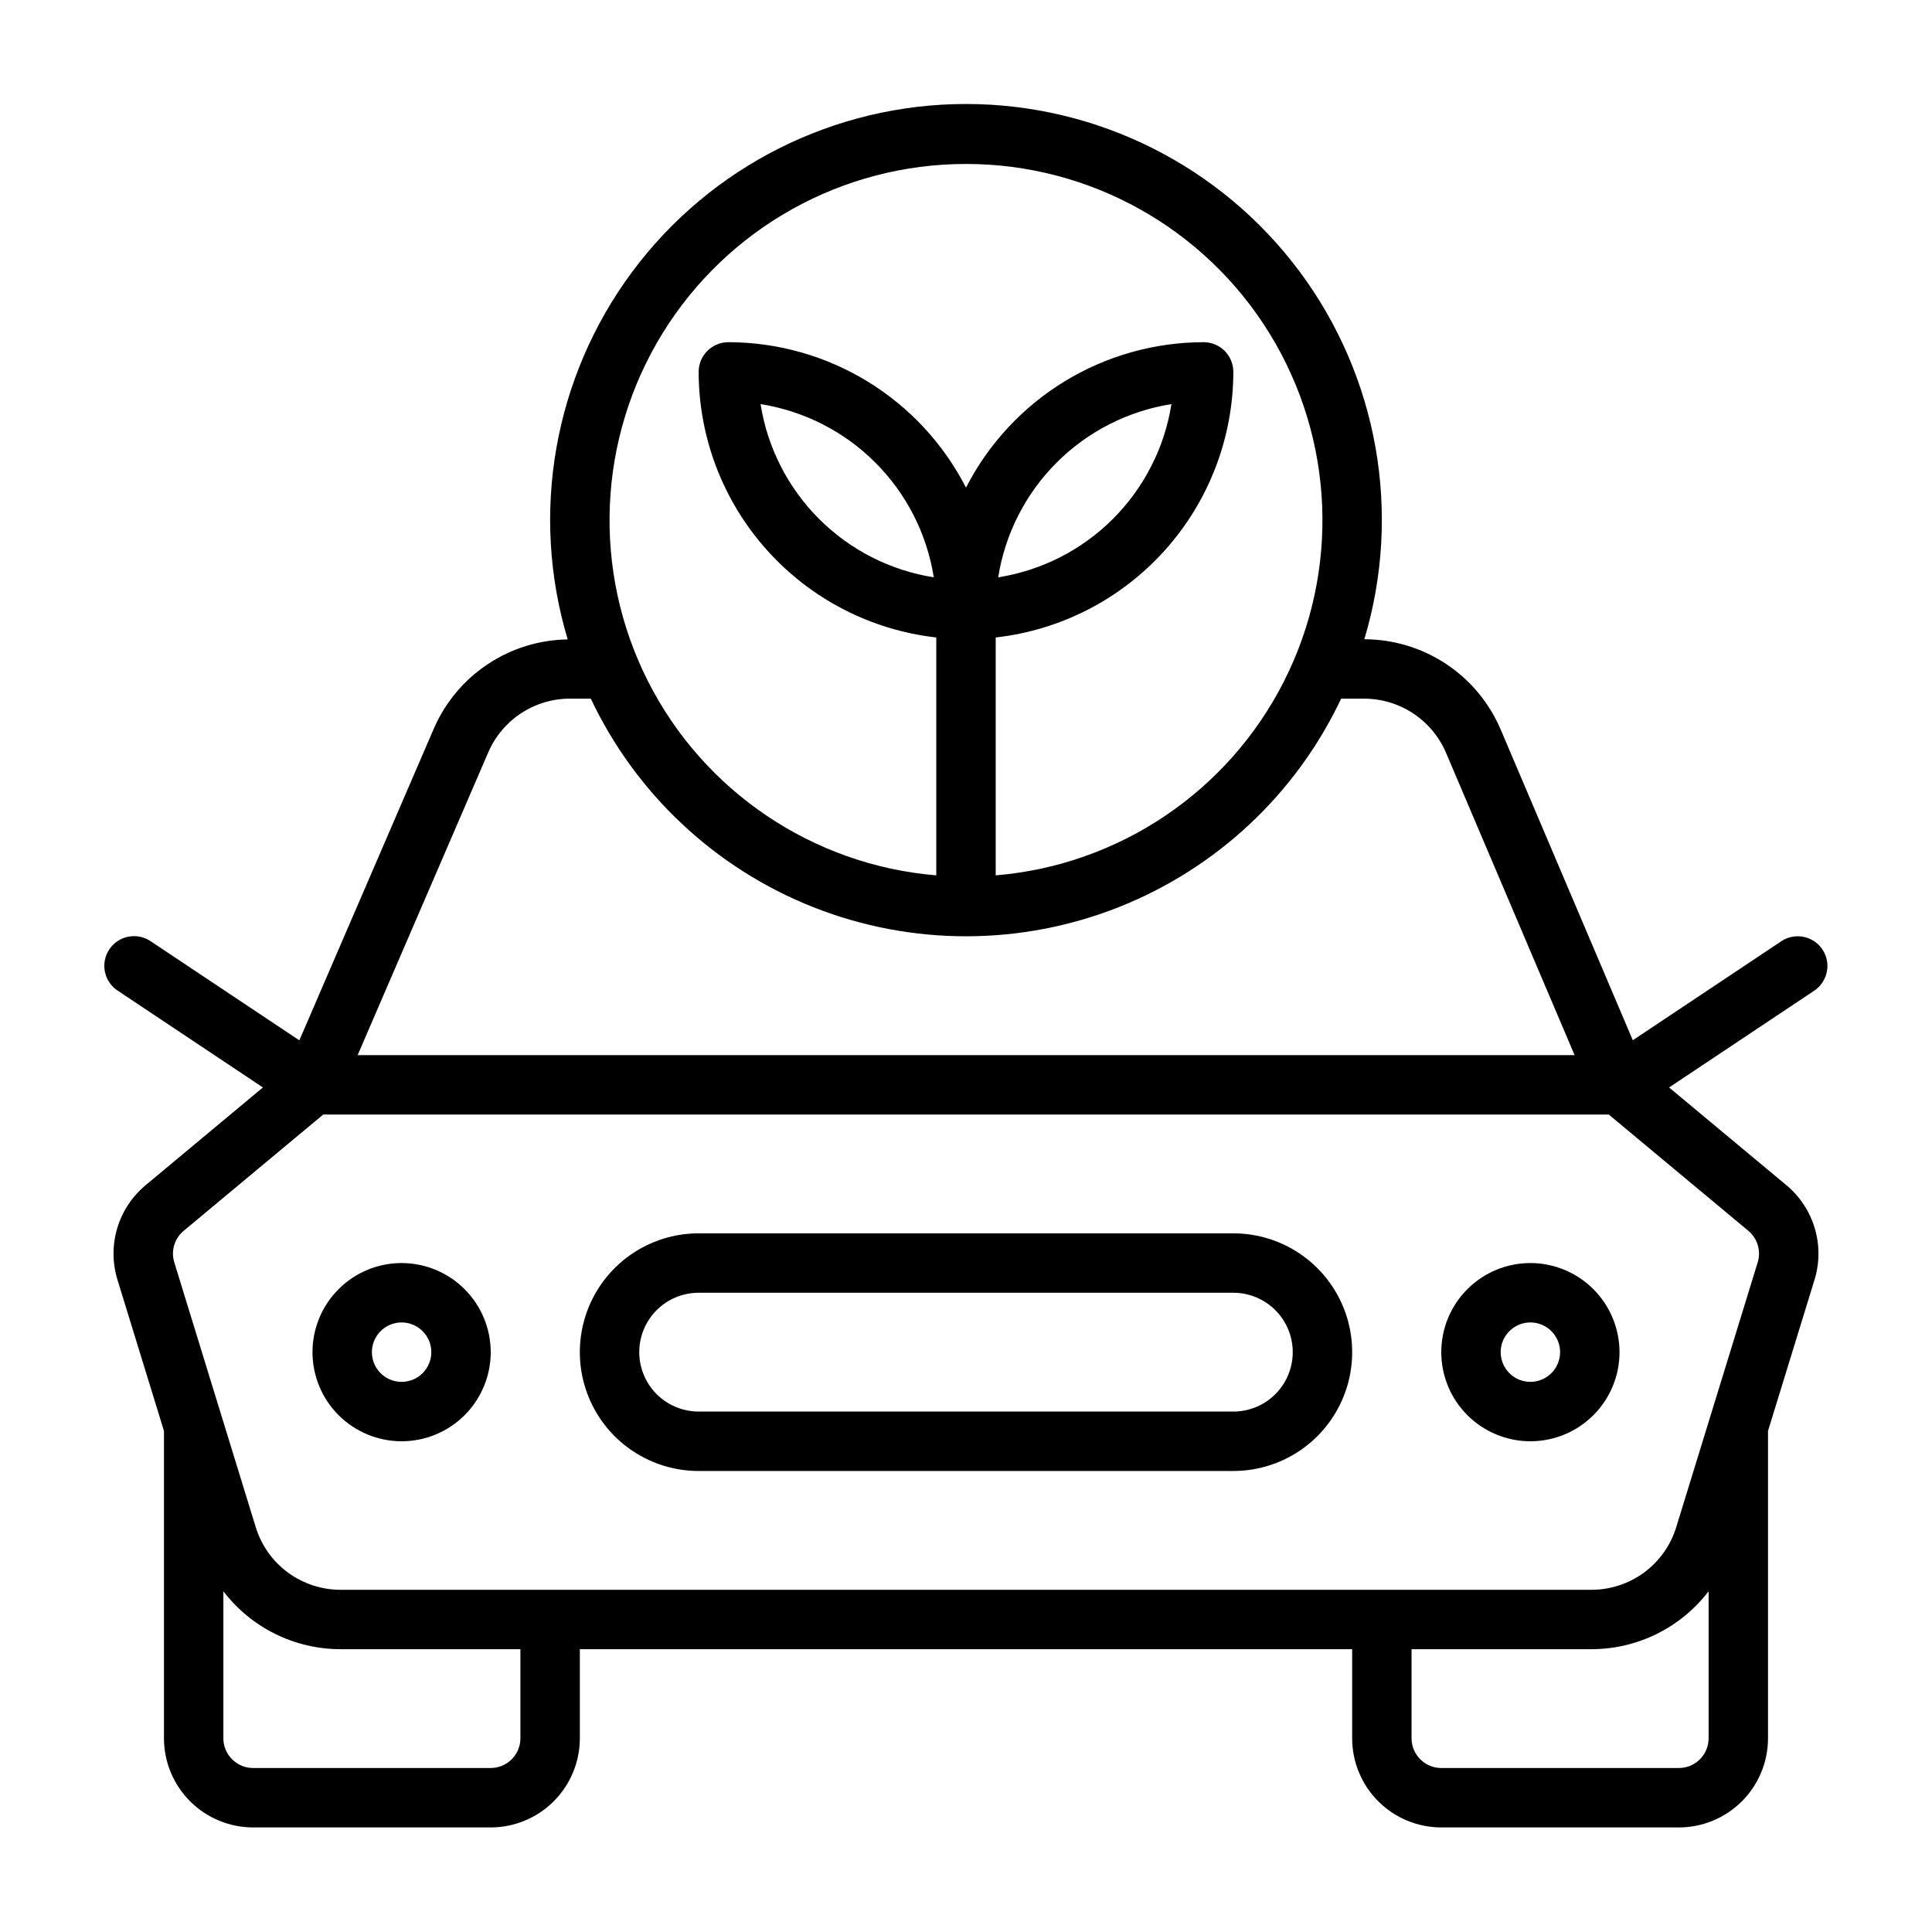 <?xml version="1.0" encoding="UTF-8"?>
<!-- Uploaded to: ICON Repo, www.iconrepo.com, Generator: ICON Repo Mixer Tools -->
<svg fill="#000000" width="800px" height="800px" version="1.1" viewBox="144 144 512 512" xmlns="http://www.w3.org/2000/svg">
 <g>
  <path d="m470.85 470.85h-141.7c-11.246 0-21.645 6-27.27 15.742-5.621 9.742-5.621 21.746 0 31.488 5.625 9.742 16.023 15.746 27.27 15.746h141.7c11.25 0 21.645-6.004 27.27-15.746s5.625-21.746 0-31.488c-5.625-9.742-16.02-15.742-27.27-15.742zm0 47.23h-141.7c-5.621 0-10.82-3-13.633-7.871-2.812-4.871-2.812-10.871 0-15.746 2.812-4.871 8.012-7.871 13.633-7.871h141.7c5.625 0 10.82 3 13.633 7.871 2.812 4.875 2.812 10.875 0 15.746-2.812 4.871-8.008 7.871-13.633 7.871z"/>
  <path d="m628.29 399.99c-0.004-2.902-1.605-5.566-4.164-6.938-2.559-1.367-5.66-1.215-8.078 0.395l-39.336 26.223-35.023-82.363c-3.023-7.082-8.059-13.121-14.477-17.367-6.422-4.246-13.949-6.519-21.648-6.531 10.004-33.367 3.641-69.504-17.16-97.449-20.801-27.945-53.59-44.41-88.426-44.402-34.836 0.004-67.621 16.484-88.41 44.438-20.789 27.953-27.141 64.09-17.121 97.457-7.57 0.105-14.949 2.394-21.246 6.598-6.301 4.199-11.246 10.133-14.25 17.082l-35.621 82.566-39.379-26.25c-1.738-1.184-3.875-1.621-5.938-1.219-2.062 0.402-3.879 1.609-5.043 3.359-1.168 1.746-1.586 3.891-1.164 5.949 0.422 2.055 1.652 3.859 3.41 5.008l38.457 25.637-31.086 25.906v0.004c-3.578 2.977-6.199 6.949-7.523 11.414-1.328 4.461-1.301 9.219 0.074 13.668l12.316 40.035v81.461c0.008 6.262 2.496 12.262 6.926 16.691 4.426 4.426 10.43 6.918 16.691 6.926h62.977c6.262-0.008 12.262-2.5 16.691-6.926 4.426-4.43 6.918-10.43 6.926-16.691v-23.617h204.67v23.617c0.004 6.262 2.496 12.262 6.922 16.691 4.43 4.426 10.434 6.918 16.691 6.926h62.977c6.262-0.008 12.266-2.5 16.691-6.926 4.43-4.43 6.918-10.43 6.926-16.691v-81.461l12.316-40.031v-0.004c1.375-4.449 1.402-9.207 0.074-13.672-1.324-4.465-3.945-8.438-7.523-11.418l-31.082-25.898 38.453-25.641c2.195-1.461 3.508-3.922 3.508-6.555zm-228.29-212.54c32.805-0.012 63.27 17.004 80.461 44.949 17.191 27.941 18.648 62.805 3.844 92.082-14.801 29.281-43.738 48.777-76.434 51.5v-63.043c17.309-1.953 33.293-10.207 44.906-23.188 11.613-12.98 18.047-29.777 18.07-47.195 0-2.09-0.828-4.09-2.305-5.566-1.477-1.477-3.481-2.309-5.566-2.305-13.027 0.016-25.797 3.621-36.906 10.418-11.109 6.801-20.129 16.527-26.07 28.117-5.945-11.59-14.965-21.316-26.074-28.117-11.109-6.797-23.879-10.402-36.902-10.418-2.09-0.004-4.09 0.828-5.566 2.305-1.477 1.477-2.309 3.477-2.309 5.566 0.027 17.418 6.457 34.215 18.074 47.195 11.613 12.98 27.598 21.234 44.902 23.188v63.043c-32.691-2.723-61.629-22.223-76.43-51.5-14.805-29.277-13.348-64.141 3.844-92.082 17.191-27.941 47.652-44.961 80.461-44.949zm8.535 109.55h-0.004c1.824-11.52 7.246-22.168 15.496-30.414 8.246-8.246 18.895-13.672 30.414-15.496-1.824 11.523-7.246 22.168-15.496 30.418-8.246 8.246-18.895 13.668-30.414 15.492zm-17.066 0h-0.004c-11.52-1.824-22.168-7.246-30.414-15.492-8.246-8.25-13.672-18.895-15.496-30.418 11.52 1.824 22.168 7.25 30.414 15.496 8.25 8.246 13.672 18.895 15.496 30.414zm-118.07 46.367c1.824-4.227 4.852-7.824 8.699-10.352 3.852-2.527 8.355-3.871 12.961-3.867h5.512c11.934 25.25 33.027 45.012 59 55.277 25.973 10.266 54.875 10.266 80.848 0s47.066-30.027 59-55.277h6.066c4.625 0 9.152 1.359 13.012 3.91 3.863 2.547 6.894 6.176 8.711 10.43l34.074 80.125h-322.5zm8.516 261.3c-0.004 4.344-3.527 7.867-7.871 7.871h-62.977c-4.348-0.004-7.871-3.527-7.871-7.871v-38.969c7.41 9.695 18.922 15.375 31.125 15.352h47.594zm307.01 7.871h-62.977c-4.344-0.004-7.867-3.527-7.871-7.871v-23.617h47.594c12.203 0.023 23.719-5.656 31.129-15.352v38.969c-0.004 4.344-3.527 7.867-7.875 7.871zm20.879-133.99-21.562 70.094c-1.469 4.836-4.457 9.07-8.523 12.074-4.066 3-8.992 4.613-14.047 4.594h-331.35c-5.055 0.02-9.98-1.594-14.047-4.594-4.066-3.004-7.055-7.238-8.523-12.074l-21.562-70.094c-0.941-3.035 0.039-6.336 2.481-8.363l37-30.828h340.66l36.996 30.82v-0.004c2.441 2.035 3.422 5.336 2.481 8.375z"/>
  <path d="m250.43 478.72c-6.262 0-12.27 2.488-16.699 6.918-4.43 4.43-6.918 10.434-6.918 16.699 0 6.262 2.488 12.27 6.918 16.699 4.43 4.426 10.438 6.914 16.699 6.914 6.266 0 12.27-2.488 16.699-6.914 4.43-4.43 6.918-10.438 6.918-16.699-0.008-6.262-2.496-12.266-6.926-16.691-4.426-4.43-10.43-6.918-16.691-6.926zm0 31.488c-3.184 0-6.055-1.918-7.273-4.859s-0.543-6.328 1.707-8.578c2.25-2.254 5.637-2.926 8.578-1.707s4.859 4.09 4.859 7.273c0 4.344-3.523 7.867-7.871 7.871z"/>
  <path d="m549.57 478.72c-6.262 0-12.27 2.488-16.699 6.918-4.43 4.43-6.918 10.434-6.918 16.699 0 6.262 2.488 12.27 6.918 16.699 4.43 4.426 10.438 6.914 16.699 6.914 6.266 0 12.27-2.488 16.699-6.914 4.43-4.43 6.918-10.438 6.918-16.699-0.008-6.262-2.496-12.266-6.926-16.691-4.426-4.43-10.43-6.918-16.691-6.926zm0 31.488c-3.184 0-6.055-1.918-7.273-4.859s-0.543-6.328 1.707-8.578c2.254-2.254 5.637-2.926 8.578-1.707s4.859 4.09 4.859 7.273c0 4.344-3.523 7.867-7.871 7.871z"/>
 </g>
</svg>